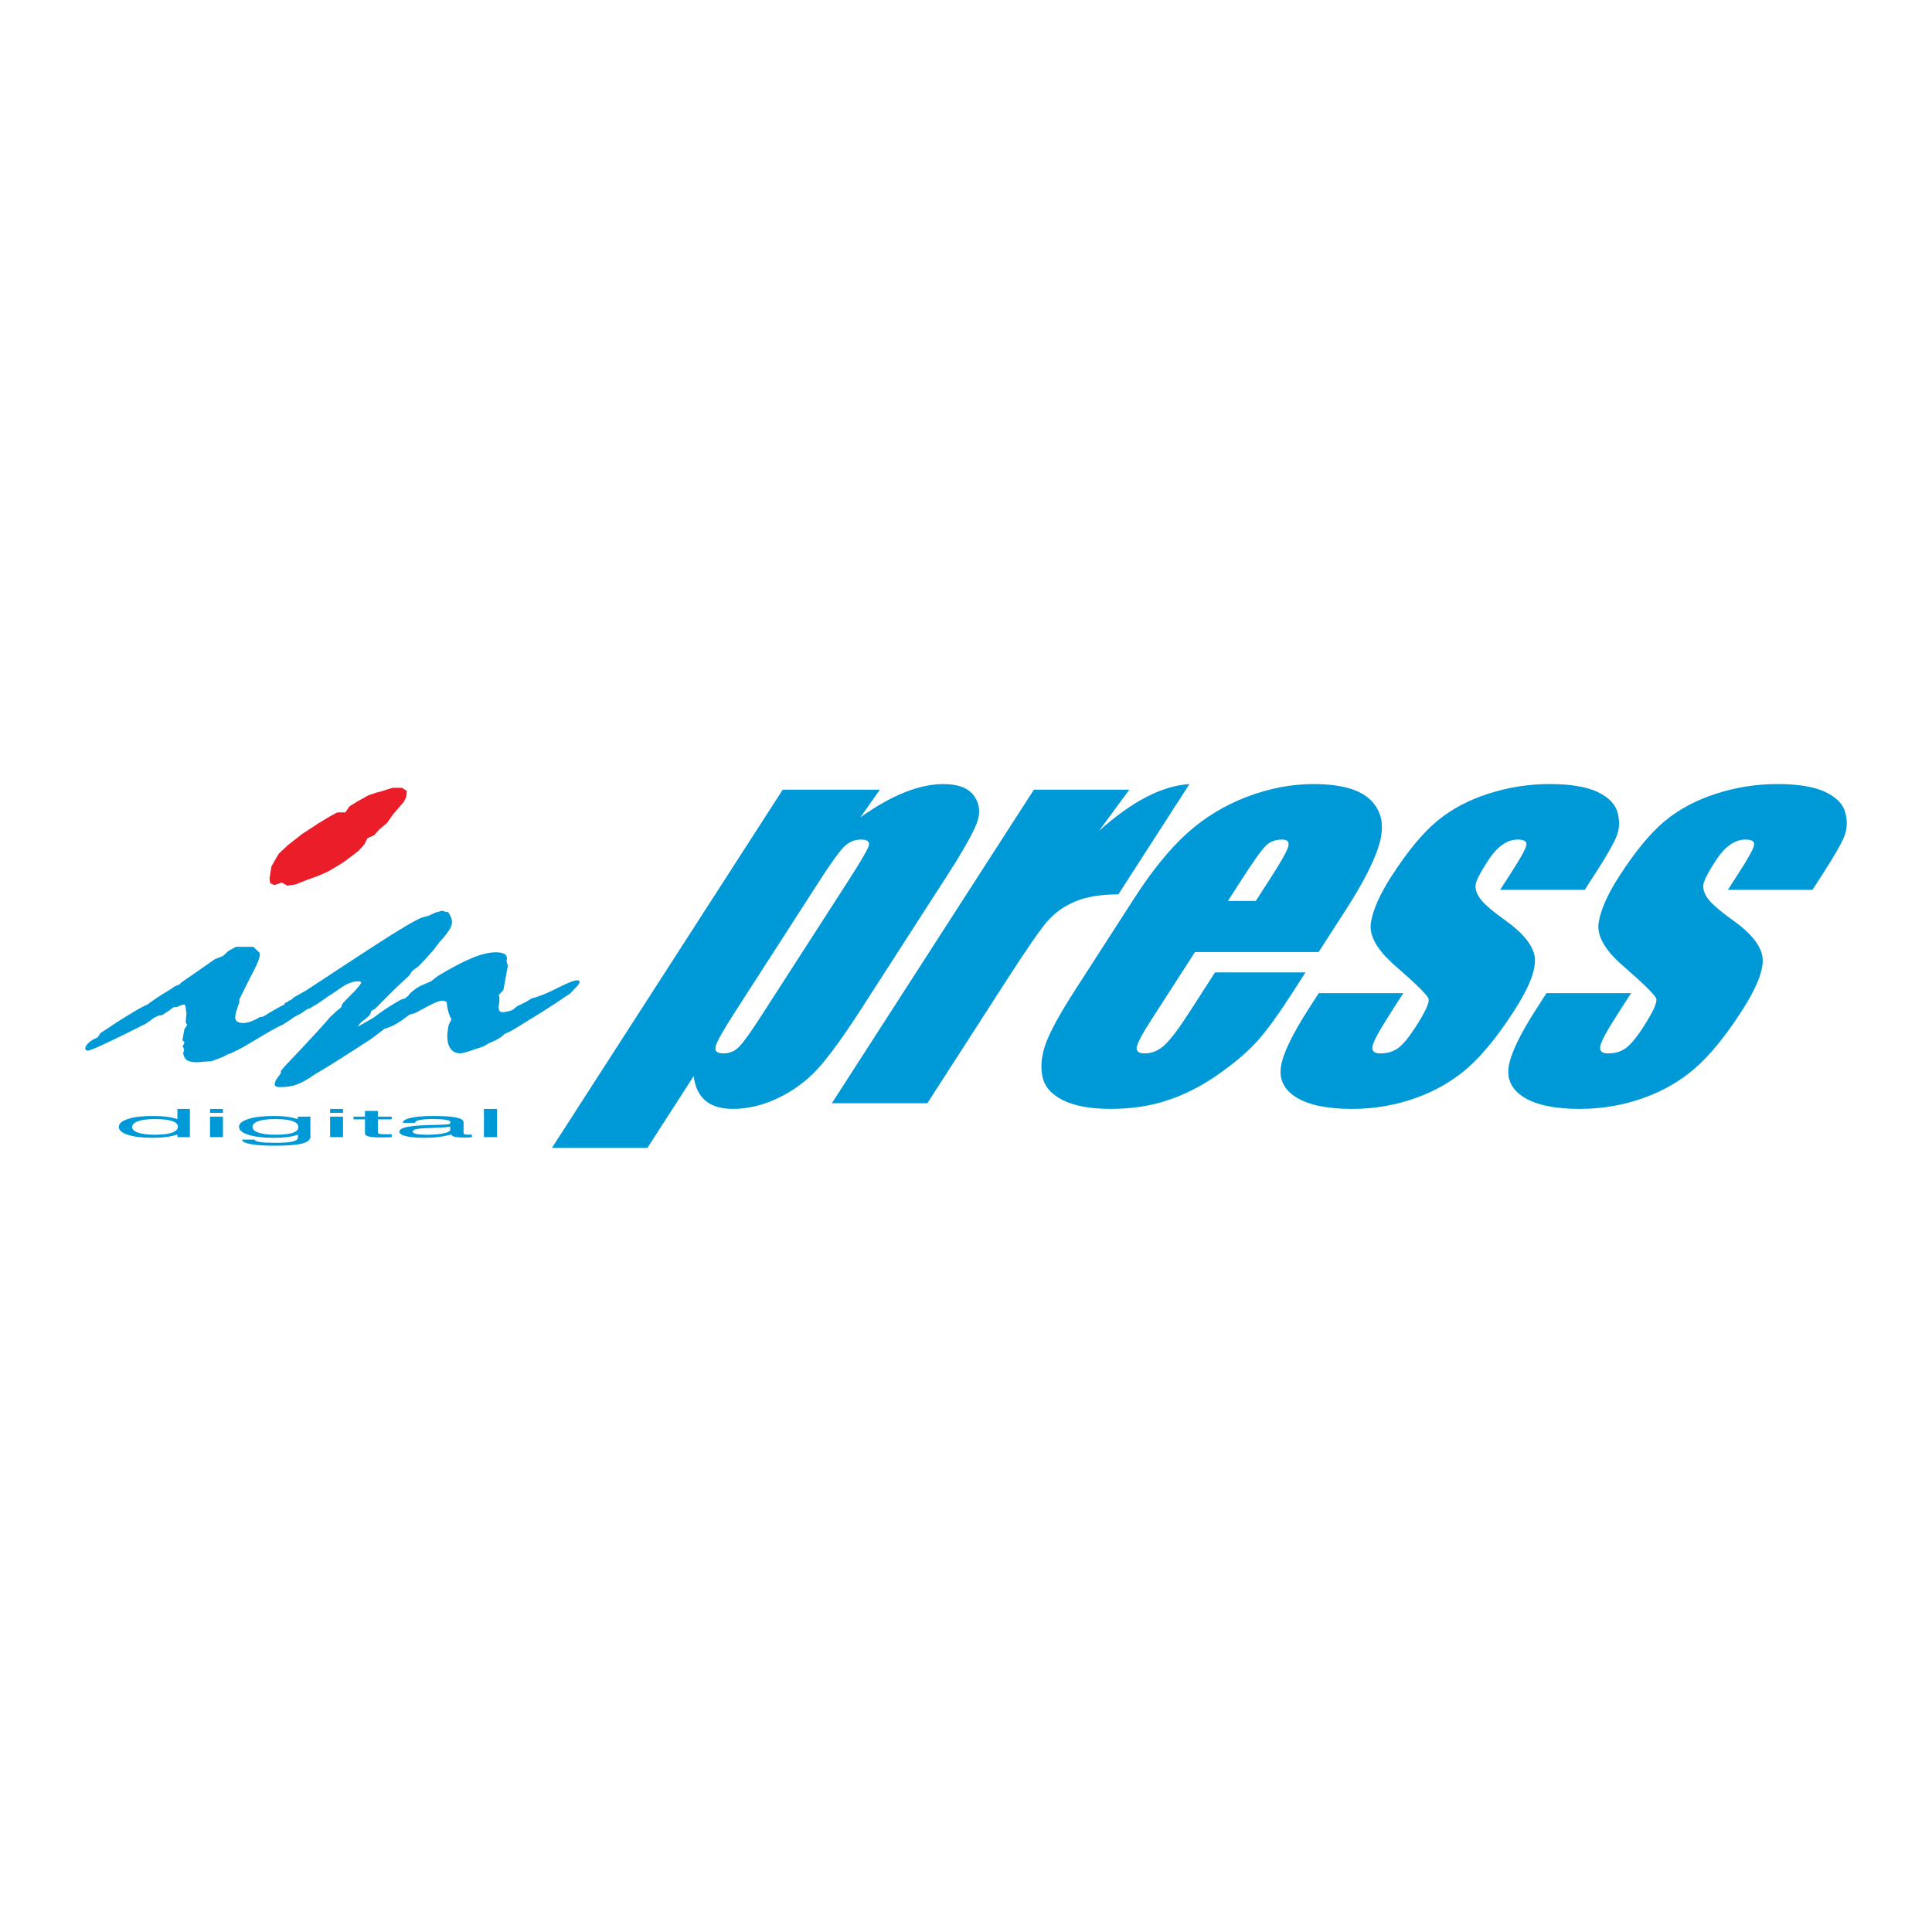 <?xml version="1.0" encoding="utf-8"?>
<!-- Generator: Adobe Illustrator 13.0.0, SVG Export Plug-In . SVG Version: 6.00 Build 14948)  -->
<!DOCTYPE svg PUBLIC "-//W3C//DTD SVG 1.0//EN" "http://www.w3.org/TR/2001/REC-SVG-20010904/DTD/svg10.dtd">
<svg version="1.0" id="Layer_1" xmlns="http://www.w3.org/2000/svg" xmlns:xlink="http://www.w3.org/1999/xlink" x="0px" y="0px"
	 width="192.756px" height="192.756px" viewBox="0 0 192.756 192.756" enable-background="new 0 0 192.756 192.756"
	 xml:space="preserve">
<g>
	<polygon fill-rule="evenodd" clip-rule="evenodd" fill="#FFFFFF" points="0,0 192.756,0 192.756,192.756 0,192.756 0,0 	"/>
	<path fill-rule="evenodd" clip-rule="evenodd" fill="#0099D8" d="M180.828,88.783h-8.44l1.089-1.69
		c0.933-1.448,1.443-2.365,1.523-2.751c0.088-0.386-0.198-0.579-0.858-0.579c-0.539,0-1.056,0.176-1.549,0.531
		c-0.493,0.354-0.973,0.885-1.429,1.593c-0.616,0.958-1,1.666-1.157,2.108c-0.153,0.45-0.067,0.941,0.259,1.472
		c0.32,0.539,1.186,1.32,2.607,2.333c1.897,1.352,2.884,2.631,2.985,3.822c0.089,1.199-0.592,2.928-2.063,5.213
		c-1.639,2.543-3.207,4.466-4.701,5.761c-1.495,1.296-3.248,2.293-5.244,2.993c-1.995,0.7-4.085,1.046-6.273,1.046
		c-2.413,0-4.246-0.378-5.485-1.126c-1.234-0.757-1.759-1.778-1.573-3.065s1.124-3.243,2.803-5.85l0.97-1.505h8.44l-1.275,1.979
		c-1.084,1.682-1.685,2.776-1.788,3.274c-0.117,0.507,0.141,0.757,0.768,0.757c0.676,0,1.26-0.169,1.743-0.507
		c0.482-0.338,1.081-1.055,1.775-2.132c0.965-1.497,1.396-2.431,1.294-2.809c-0.118-0.378-1.253-1.488-3.387-3.347
		c-1.789-1.569-2.577-2.993-2.359-4.281c0.213-1.279,0.887-2.8,2.022-4.562c1.606-2.494,3.124-4.336,4.551-5.527
		c1.422-1.183,3.131-2.1,5.131-2.744c1.991-0.644,4.033-0.965,6.125-0.965c2.068,0,3.667,0.266,4.778,0.789
		c1.114,0.531,1.786,1.223,2.005,2.083c0.22,0.869,0.182,1.666-0.135,2.406c-0.308,0.74-0.974,1.899-1.984,3.468L180.828,88.783
		L180.828,88.783z"/>
	<path fill-rule="evenodd" clip-rule="evenodd" fill="#0099D8" d="M158.106,88.783h-8.44l1.089-1.69
		c0.934-1.448,1.444-2.365,1.523-2.751c0.088-0.386-0.198-0.579-0.857-0.579c-0.539,0-1.056,0.176-1.55,0.531
		c-0.493,0.354-0.972,0.885-1.429,1.593c-0.616,0.958-1,1.666-1.156,2.108c-0.153,0.45-0.067,0.941,0.258,1.472
		c0.321,0.539,1.186,1.32,2.608,2.333c1.896,1.352,2.883,2.631,2.984,3.822c0.089,1.199-0.591,2.928-2.063,5.213
		c-1.638,2.543-3.207,4.466-4.701,5.761c-1.494,1.296-3.248,2.293-5.243,2.993c-1.996,0.7-4.085,1.046-6.273,1.046
		c-2.414,0-4.246-0.378-5.486-1.126c-1.234-0.757-1.759-1.778-1.573-3.065s1.124-3.243,2.804-5.85l0.969-1.505h8.44l-1.275,1.979
		c-1.083,1.682-1.684,2.776-1.788,3.274c-0.117,0.507,0.141,0.757,0.769,0.757c0.676,0,1.259-0.169,1.742-0.507
		s1.081-1.055,1.776-2.132c0.964-1.497,1.396-2.431,1.294-2.809c-0.118-0.378-1.254-1.488-3.387-3.347
		c-1.79-1.569-2.578-2.993-2.359-4.281c0.212-1.279,0.887-2.8,2.021-4.562c1.607-2.494,3.124-4.336,4.551-5.527
		c1.422-1.183,3.131-2.1,5.131-2.744c1.991-0.644,4.034-0.965,6.126-0.965c2.067,0,3.666,0.266,4.777,0.789
		c1.114,0.531,1.787,1.223,2.005,2.083c0.221,0.869,0.182,1.666-0.134,2.406c-0.309,0.74-0.974,1.899-1.985,3.468L158.106,88.783
		L158.106,88.783z"/>
	<path fill-rule="evenodd" clip-rule="evenodd" fill="#0099D8" d="M112.673,78.79l-3.021,4.104c3.276-2.937,6.285-4.498,9.017-4.667
		l-7.091,11.006c-1.746,0-3.176,0.233-4.303,0.708c-1.118,0.475-2.045,1.126-2.774,1.971c-0.732,0.837-2.07,2.776-4.024,5.81
		l-7.957,12.35h-9.526l20.155-31.282H112.673L112.673,78.79z"/>
	<path fill-rule="evenodd" clip-rule="evenodd" fill="#0099D8" d="M30.532,98.823l0.534-0.354c0.87-0.563,2.07-1.352,3.595-2.357
		c4.397-2.904,6.89-4.425,7.466-4.57l0.608-0.169l0.728-0.33l0.666-0.185l0.268,0.096l0.315,0.049
		c0.236,0.346,0.361,0.651,0.383,0.917c0.014,0.266-0.076,0.555-0.278,0.869c-0.124,0.193-0.265,0.386-0.421,0.579
		c-0.157,0.193-0.34,0.402-0.549,0.627l-0.602,0.797c-0.293,0.33-0.557,0.627-0.795,0.885s-0.466,0.499-0.687,0.716l-0.651,0.499
		l-0.275,0.427c-0.452,0.402-0.915,0.845-1.405,1.319c-0.478,0.467-1.154,1.143-2.017,2.02l-0.366,0.192
		c-0.004,0.033-0.009,0.064-0.014,0.097c-0.035,0.105-0.081,0.201-0.133,0.282c-0.088,0.137-0.27,0.306-0.525,0.49
		c-0.269,0.193-0.45,0.362-0.554,0.523l-0.119,0.186l1.565-0.894c0.384-0.298,0.794-0.596,1.23-0.885
		c0.444-0.29,0.938-0.596,1.486-0.909l0.442-0.137l0.308-0.266l0.229-0.282c0.216-0.185,0.411-0.338,0.567-0.442
		c0.169-0.112,0.336-0.209,0.487-0.281l0.983-0.427l0.707-0.547c1.387-0.829,2.532-1.433,3.446-1.802
		c0.915-0.37,1.688-0.547,2.315-0.547c0.435,0,0.75,0.073,0.93,0.217c0.175,0.153,0.22,0.37,0.135,0.652l0.134,0.491
		c-0.061,0.257-0.125,0.644-0.223,1.183c-0.093,0.53-0.164,0.941-0.225,1.223l-0.474,0.522c0.107,0.121,0.115,0.435,0.029,0.941
		c-0.088,0.499,0.033,0.749,0.363,0.749c0.08,0,0.182-0.009,0.302-0.032c0.128-0.024,0.286-0.057,0.47-0.105l0.255-0.096
		l0.413-0.354l0.857-0.418l0.622-0.378c0.648-0.146,1.481-0.476,2.515-1.006c1.029-0.523,1.691-0.789,1.988-0.789
		c0.161,0,0.245,0.032,0.263,0.104s-0.028,0.193-0.142,0.37c-0.373,0.379-0.635,0.66-0.802,0.845l-0.534,0.354
		c-0.737,0.507-1.522,1.014-2.363,1.545c-0.844,0.522-1.741,1.078-2.693,1.657l-0.421,0.241l-0.528,0.233
		c-0.291,0.314-0.732,0.587-1.325,0.821c-0.111,0.048-0.202,0.088-0.271,0.12l-0.503,0.306l-1.225,0.402
		c-0.264,0.097-0.482,0.161-0.666,0.209c-0.176,0.049-0.32,0.073-0.433,0.073c-0.547,0-0.929-0.258-1.139-0.78
		c-0.207-0.516-0.202-1.224,0.012-2.117l0.258-0.475c-0.137-0.249-0.248-0.515-0.324-0.796s-0.131-0.596-0.158-0.941
		c-0.065-0.049-0.128-0.089-0.201-0.112c-0.073-0.024-0.148-0.033-0.229-0.033c-0.169,0-0.425,0.073-0.746,0.21
		c-0.327,0.145-0.993,0.49-1.989,1.038l-0.543,0.145l-0.726,0.539c-0.309,0.217-0.613,0.402-0.9,0.547
		c-0.289,0.137-0.579,0.249-0.864,0.33l-1.332,1.006c-1.594,1.038-2.813,1.818-3.636,2.333c-0.835,0.523-1.497,0.926-1.992,1.207
		c-0.673,0.482-1.261,0.82-1.753,0.997c-0.497,0.186-1.045,0.273-1.657,0.273c-0.313,0-0.5-0.048-0.558-0.145
		c-0.063-0.088-0.028-0.281,0.089-0.562l0.489-0.685l0.014-0.233l0.378-0.45c1.428-1.505,2.502-2.647,3.214-3.428
		s1.12-1.239,1.208-1.376c0.01-0.016,0.086-0.096,0.234-0.225c0.152-0.137,0.315-0.29,0.489-0.459l0.492-0.402
		c0.009-0.064,0.021-0.121,0.042-0.177c0.021-0.057,0.043-0.104,0.075-0.153c0.083-0.128,0.358-0.418,0.828-0.885
		c0.472-0.459,0.81-0.845,1.001-1.143c0.052-0.08,0.048-0.137-0.007-0.177c-0.054-0.04-0.141-0.057-0.269-0.057
		c-0.515,0-1.103,0.226-1.752,0.684c-0.644,0.451-1.019,0.708-1.125,0.749l-1.114,0.78l-0.844,0.499l-0.387,0.088l-0.254,0.145
		l-0.295,0.234l-0.367,0.281c-0.186,0.064-0.319,0.121-0.419,0.177c-0.101,0.057-0.177,0.113-0.219,0.153l-0.71,0.402
		c-1.718,0.893-3.062,1.568-4.025,2.027c-0.963,0.458-1.535,0.684-1.72,0.684c-0.129,0-0.21-0.048-0.236-0.145
		c-0.04-0.089-0.01-0.209,0.083-0.354c0.099-0.153,0.24-0.299,0.425-0.435c0.171-0.13,0.416-0.258,0.715-0.387l0.275-0.427
		c1.163-0.78,2.196-1.448,3.099-1.987c0.9-0.547,1.4-0.812,1.513-0.812c0.021-0.032,0.036-0.08,0.045-0.145
		c0.047-0.049,0.079-0.072,0.1-0.08c0.014-0.009,0.051-0.017,0.099-0.017h0.048c0.08,0,0.166-0.032,0.257-0.112
		c0.1-0.081,0.224-0.21,0.364-0.378l0.512-0.282L30.532,98.823L30.532,98.823z"/>
	<path fill-rule="evenodd" clip-rule="evenodd" fill="#0099D8" d="M22.701,105.196l-0.437,0.241l-1.154,0.442l-0.812,0.048
		c-0.091,0.017-0.19,0.032-0.3,0.04c-0.11,0.009-0.254,0.009-0.439,0.009c-0.41,0-0.709-0.072-0.919-0.209
		c-0.196-0.146-0.314-0.362-0.363-0.66l0.09-0.427l-0.157-0.306l0.155-0.241l0.023-0.185l-0.188-0.146l0.187-1.102l0.291-0.451
		l-0.155-0.233l0.081-0.925c-0.029-0.104-0.048-0.25-0.06-0.419c-0.018-0.298-0.08-0.45-0.208-0.45
		c-0.073,0-0.177,0.024-0.288,0.072c-0.12,0.048-0.231,0.097-0.353,0.161l-0.41,0.048l-0.382,0.306l-0.756,0.476l-0.361,0.048
		l-0.496,0.258l-0.295,0.233l-0.391,0.281c-0.539,0.273-1.241,0.627-2.125,1.062c-2.231,1.103-3.468,1.649-3.718,1.649
		c-0.129,0-0.215-0.04-0.242-0.137c-0.035-0.097-0.005-0.217,0.083-0.354c0.104-0.161,0.246-0.306,0.425-0.435
		c0.177-0.137,0.42-0.266,0.721-0.395l0.27-0.418c1.168-0.789,2.202-1.456,3.104-1.995c0.895-0.539,1.4-0.812,1.513-0.812
		c0.382-0.282,0.75-0.54,1.088-0.765c0.352-0.233,0.693-0.451,1.047-0.651l0.724-0.476l0.378-0.137l0.239-0.233
		c0.232-0.161,0.71-0.49,1.453-1.005c0.737-0.507,1.368-0.95,1.883-1.312l0.785-0.306l0.565-0.515l0.733-0.402h1.746l0.57,0.539
		c0.227,0.161-0.017,0.901-0.723,2.221c-0.062,0.097-0.101,0.169-0.126,0.233l-1.116,2.245l0.004,0.281
		c-0.33,0.86-0.467,1.425-0.4,1.682c0.075,0.258,0.341,0.395,0.808,0.395c0.209,0,0.455-0.057,0.734-0.153
		c0.292-0.104,0.587-0.249,0.905-0.442l0.522-0.048l0.406-0.33l1.494-0.82l0.459-0.427c0.947-0.346,1.93-0.772,2.943-1.271
		c1.019-0.507,1.646-0.756,1.896-0.756c0.161,0,0.256,0.04,0.276,0.12c0.028,0.08-0.004,0.193-0.107,0.354
		c-0.01,0.016-0.052,0.056-0.121,0.112c-0.269,0.241-0.504,0.482-0.729,0.732l-0.558,0.354c-0.58,0.362-1.145,0.74-1.694,1.143
		s-0.872,0.604-0.96,0.604H29.66l-0.596,0.45l-0.886,0.563l-0.401,0.186l-0.75,0.402c-0.429,0.241-0.993,0.579-1.715,1.014
		C24.069,104.608,23.199,105.06,22.701,105.196L22.701,105.196z"/>
	<polygon fill-rule="evenodd" clip-rule="evenodd" fill="#EA1D28" points="27.382,85.908 27.812,85.171 28.734,84.311 
		30.146,83.205 31.744,82.161 32.849,81.485 33.647,81.056 34.446,81.056 34.876,80.441 35.674,79.95 36.78,79.336 37.517,79.09 
		38.008,78.967 38.562,78.783 39.175,78.599 40.097,78.599 40.588,78.906 40.527,79.52 40.281,80.011 39.851,80.503 39.175,81.301 
		38.623,82.1 37.824,82.775 37.333,83.328 36.657,83.635 36.35,84.25 35.797,84.864 34.999,85.478 34.262,86.031 33.463,86.522 
		32.727,86.952 32.173,87.198 31.744,87.382 30.577,87.812 29.471,88.242 28.672,88.365 28.12,88.058 27.382,88.303 26.953,88.119 
		26.891,87.628 26.953,87.259 27.076,86.461 27.382,85.908 	"/>
	<path fill-rule="evenodd" clip-rule="evenodd" fill="#0099D8" d="M17.744,112.417c0-0.254-0.193-0.444-0.577-0.573
		s-0.952-0.193-1.705-0.193c-0.725,0-1.287,0.07-1.683,0.212c-0.396,0.14-0.594,0.34-0.594,0.599c0,0.232,0.203,0.416,0.61,0.55
		c0.408,0.134,0.967,0.201,1.679,0.201c0.721,0,1.28-0.068,1.675-0.206C17.546,112.868,17.744,112.672,17.744,112.417
		L17.744,112.417z M18.946,110.639v2.816H17.7v-0.258c-0.328,0.106-0.701,0.187-1.117,0.24c-0.412,0.054-0.872,0.08-1.373,0.08
		c-1.021,0-1.834-0.098-2.442-0.293c-0.608-0.196-0.914-0.458-0.914-0.787c0-0.335,0.305-0.602,0.916-0.8
		c0.611-0.198,1.425-0.297,2.44-0.297c0.535,0,1.009,0.026,1.419,0.079c0.413,0.053,0.769,0.132,1.07,0.238v-1.02H18.946
		L18.946,110.639z M20.956,111.03v-0.392h1.288v0.392H20.956L20.956,111.03z M20.956,113.455v-2.048h1.288v2.048H20.956
		L20.956,113.455z M27.456,111.65c-0.726,0-1.285,0.067-1.676,0.202c-0.39,0.136-0.586,0.328-0.586,0.579
		c0,0.246,0.2,0.438,0.601,0.574c0.4,0.138,0.96,0.206,1.675,0.206c0.782,0,1.361-0.062,1.735-0.188
		c0.373-0.125,0.562-0.317,0.562-0.578c0-0.262-0.195-0.46-0.583-0.594C28.795,111.718,28.218,111.65,27.456,111.65L27.456,111.65z
		 M29.723,113.204c-0.301,0.106-0.653,0.186-1.055,0.238c-0.403,0.053-0.862,0.079-1.378,0.079c-1.036,0-1.866-0.101-2.497-0.301
		c-0.63-0.201-0.945-0.466-0.945-0.796c0-0.327,0.315-0.589,0.948-0.787c0.633-0.198,1.468-0.297,2.509-0.297
		c0.506,0,0.95,0.025,1.336,0.077c0.383,0.052,0.74,0.134,1.069,0.248v-0.259h1.258v2.004c0,0.315-0.281,0.544-0.845,0.685
		c-0.562,0.142-1.47,0.212-2.726,0.212c-1.017,0-1.811-0.053-2.382-0.158c-0.574-0.106-0.86-0.253-0.86-0.44v-0.015h1.26v0.008
		c0,0.105,0.169,0.185,0.506,0.237c0.335,0.053,0.843,0.079,1.52,0.079c0.811,0,1.395-0.041,1.749-0.124
		c0.357-0.083,0.533-0.22,0.533-0.409V113.204L29.723,113.204z M32.935,111.03v-0.392h1.288v0.392H32.935L32.935,111.03z
		 M32.935,113.455v-2.048h1.288v2.048H32.935L32.935,113.455z M37.701,112.938c0,0.092,0.049,0.153,0.147,0.184
		c0.098,0.031,0.278,0.046,0.54,0.046c0.076,0,0.168,0,0.276-0.002c0.107-0.001,0.247-0.004,0.418-0.008v0.293
		c-0.215,0.01-0.406,0.018-0.577,0.022c-0.168,0.005-0.32,0.008-0.454,0.008c-0.604,0-1.028-0.031-1.273-0.094
		c-0.242-0.062-0.364-0.173-0.364-0.332v-1.375h-1.146v-0.273h1.146v-0.571h1.287v0.571h1.38v0.273h-1.38V112.938L37.701,112.938z
		 M45.046,113.182c-0.401,0.112-0.828,0.196-1.277,0.252c-0.452,0.057-0.929,0.084-1.434,0.084c-0.784,0-1.395-0.055-1.832-0.163
		c-0.44-0.109-0.66-0.26-0.66-0.452c0-0.187,0.215-0.332,0.647-0.438c0.433-0.106,1.09-0.174,1.974-0.205
		c0.222-0.007,0.525-0.015,0.906-0.026c0.655-0.018,1.055-0.035,1.204-0.052c0.146-0.015,0.245-0.035,0.293-0.06
		c0.046-0.025,0.071-0.079,0.071-0.162c0-0.104-0.144-0.183-0.43-0.235c-0.286-0.052-0.718-0.078-1.294-0.078
		c-0.596,0-1.045,0.032-1.348,0.096s-0.455,0.158-0.455,0.283h-1.216v-0.016c0-0.206,0.271-0.37,0.816-0.489
		c0.545-0.12,1.292-0.18,2.248-0.18c1.023,0,1.778,0.051,2.265,0.153c0.483,0.103,0.726,0.264,0.726,0.481V113
		c0,0.087,0.037,0.145,0.107,0.169c0.071,0.026,0.201,0.039,0.386,0.039c0.039,0,0.085-0.001,0.139-0.003
		c0.056-0.002,0.123-0.005,0.198-0.009v0.267c-0.156,0.011-0.295,0.02-0.41,0.023c-0.118,0.005-0.229,0.007-0.335,0.007
		c-0.43,0-0.75-0.024-0.965-0.074c-0.215-0.051-0.322-0.125-0.322-0.226V113.182L45.046,113.182z M44.924,112.412
		c-0.344,0.05-0.933,0.09-1.769,0.117c-0.295,0.011-0.516,0.019-0.665,0.024c-0.466,0.021-0.804,0.058-1.009,0.111
		c-0.206,0.054-0.308,0.131-0.308,0.233s0.12,0.181,0.356,0.235c0.24,0.055,0.581,0.082,1.023,0.082c0.694,0,1.26-0.047,1.705-0.14
		c0.442-0.094,0.665-0.212,0.665-0.357V112.412L44.924,112.412z M48.28,113.455v-2.816h1.309v2.816H48.28L48.28,113.455z"/>
	<path fill-rule="evenodd" clip-rule="evenodd" fill="#0099D8" d="M87.78,78.79l-1.939,2.76c1.566-1.119,3.033-1.947,4.407-2.494
		c1.38-0.555,2.674-0.829,3.881-0.829c1.48,0,2.498,0.394,3.062,1.19c0.564,0.797,0.654,1.706,0.251,2.744
		c-0.403,1.038-1.401,2.8-2.999,5.278l-8.491,13.179c-1.835,2.848-3.305,4.867-4.42,6.074c-1.11,1.199-2.419,2.156-3.927,2.872
		c-1.507,0.717-2.999,1.07-4.471,1.07c-1.183,0-2.101-0.273-2.754-0.82c-0.648-0.556-1.042-1.368-1.171-2.454l-4.619,7.169h-9.526
		l23.027-35.74H87.78L87.78,78.79z M84.628,87.889c1.244-1.931,1.929-3.105,2.051-3.508c0.12-0.41-0.14-0.619-0.784-0.619
		c-0.627,0-1.186,0.241-1.671,0.708c-0.483,0.475-1.308,1.617-2.469,3.419l-8.351,12.961c-1.218,1.892-1.887,3.066-2,3.541
		c-0.121,0.475,0.14,0.708,0.767,0.708c0.611,0,1.138-0.218,1.562-0.652c0.428-0.426,1.179-1.479,2.252-3.146L84.628,87.889
		L84.628,87.889z"/>
	<path fill-rule="evenodd" clip-rule="evenodd" fill="#0099D8" d="M131.558,94.986h-12.335l-4.359,6.767
		c-0.912,1.415-1.394,2.324-1.456,2.735c-0.051,0.402,0.209,0.611,0.788,0.611c0.725,0,1.384-0.273,1.972-0.812
		c0.594-0.548,1.396-1.594,2.397-3.146l2.659-4.127h9.027l-1.487,2.309c-1.244,1.932-2.332,3.42-3.242,4.458
		c-0.91,1.037-2.191,2.14-3.847,3.322c-1.658,1.175-3.362,2.06-5.117,2.647c-1.751,0.595-3.668,0.885-5.743,0.885
		c-2.012,0-3.596-0.29-4.767-0.869c-1.164-0.579-1.85-1.376-2.049-2.39c-0.208-1.014-0.083-2.132,0.37-3.347
		c0.458-1.223,1.438-2.993,2.936-5.318l5.879-9.124c1.763-2.735,3.521-4.892,5.27-6.469c1.757-1.577,3.754-2.792,5.975-3.628
		c2.226-0.845,4.427-1.263,6.607-1.263c2.671,0,4.549,0.507,5.634,1.521s1.434,2.357,1.056,4.031
		c-0.379,1.674-1.538,4.023-3.492,7.056L131.558,94.986L131.558,94.986z M125.288,89.893l1.473-2.285
		c1.042-1.617,1.627-2.663,1.765-3.138c0.123-0.466-0.075-0.708-0.606-0.708c-0.66,0-1.199,0.201-1.612,0.603
		c-0.42,0.402-1.194,1.48-2.33,3.243l-1.472,2.285H125.288L125.288,89.893z"/>
</g>
</svg>
